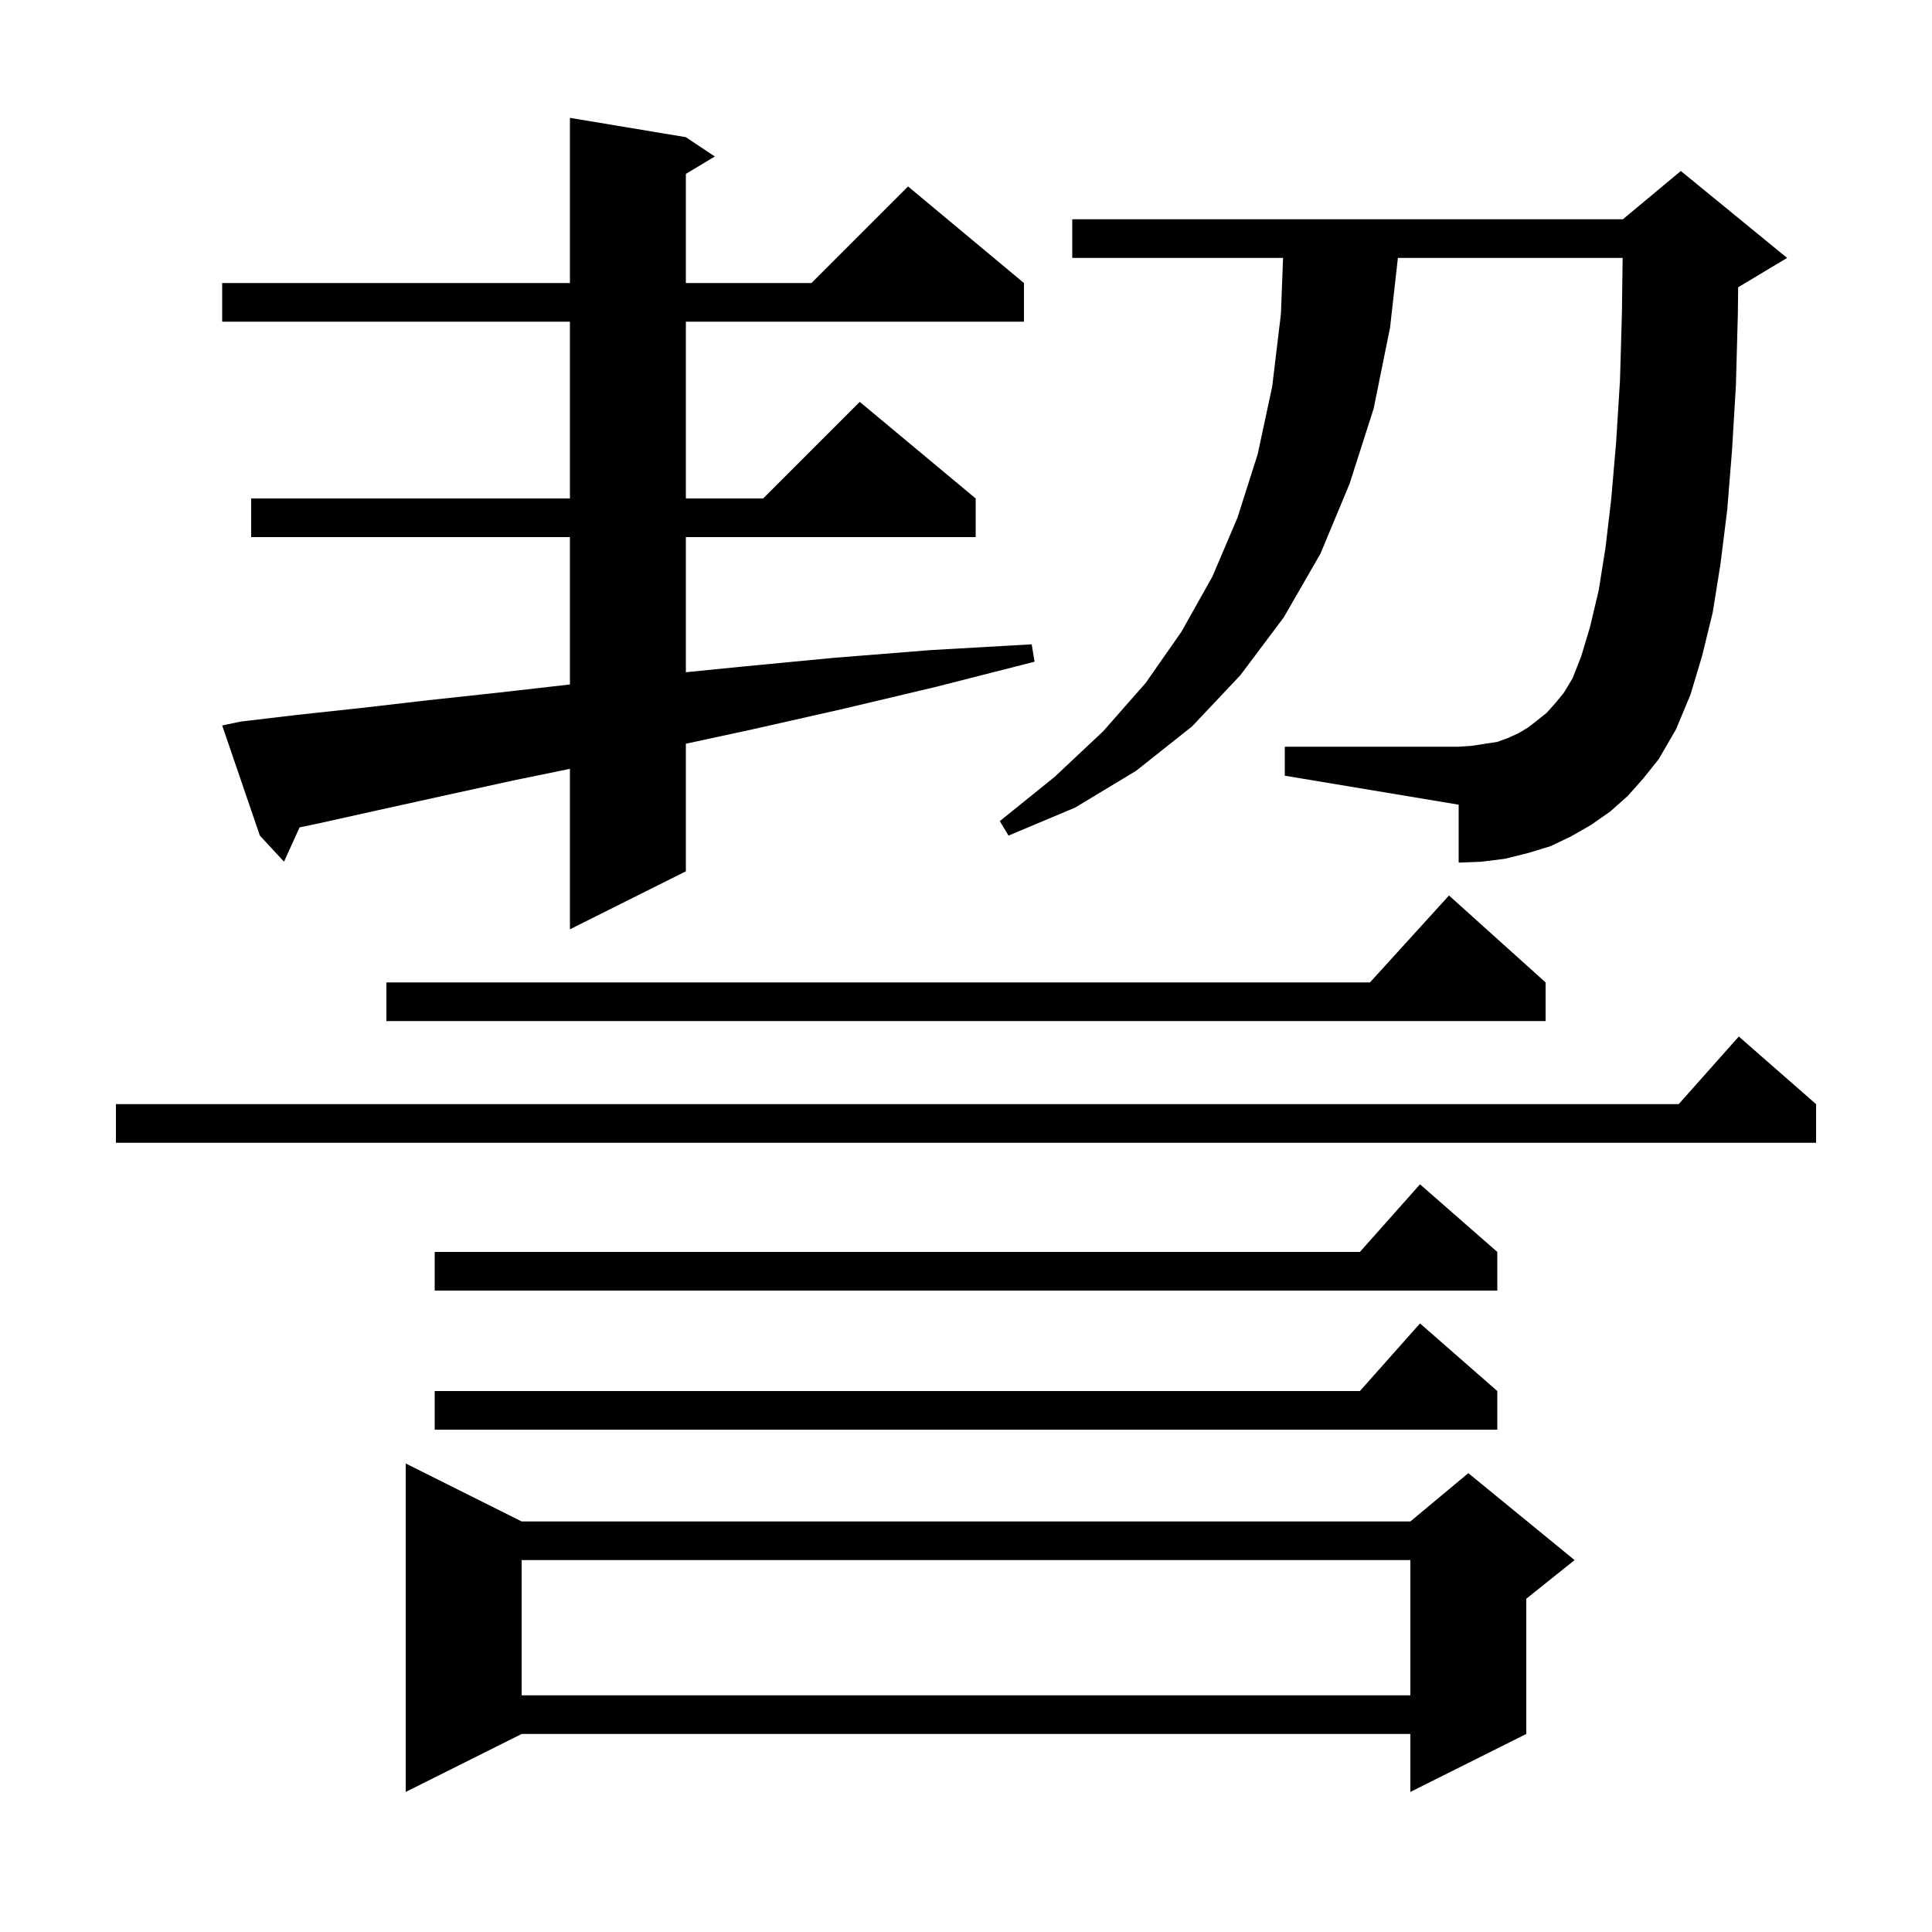<svg xmlns="http://www.w3.org/2000/svg" xmlns:xlink="http://www.w3.org/1999/xlink" version="1.1" baseProfile="full" viewBox="0 0 200 200" width="200" height="200">
<g fill="black">
<path d="M 54.0 157.5 L 146.0 157.5 L 152.0 152.5 L 163.0 161.5 L 158.0 165.5 L 158.0 179.5 L 146.0 185.5 L 146.0 179.5 L 54.0 179.5 L 42.0 185.5 L 42.0 151.5 Z M 54.0 161.5 L 54.0 175.5 L 146.0 175.5 L 146.0 161.5 Z M 155.0 144.0 L 155.0 148.0 L 45.0 148.0 L 45.0 144.0 L 140.778 144.0 L 147.0 137.0 Z M 155.0 129.6 L 155.0 133.6 L 45.0 133.6 L 45.0 129.6 L 140.778 129.6 L 147.0 122.6 Z M 188.0 114.3 L 188.0 118.3 L 12.0 118.3 L 12.0 114.3 L 173.778 114.3 L 180.0 107.3 Z M 160.0 101.7 L 160.0 105.7 L 40.0 105.7 L 40.0 101.7 L 141.818 101.7 L 150.0 92.7 Z M 24.9 74.7 L 30.8 74.0 L 37.3 73.3 L 44.2 72.5 L 51.6 71.7 L 59.0 70.857 L 59.0 55.6 L 26.0 55.6 L 26.0 51.6 L 59.0 51.6 L 59.0 33.3 L 23.0 33.3 L 23.0 29.3 L 59.0 29.3 L 59.0 12.2 L 71.0 14.2 L 74.0 16.2 L 71.0 18.0 L 71.0 29.3 L 84.0 29.3 L 94.0 19.3 L 106.0 29.3 L 106.0 33.3 L 71.0 33.3 L 71.0 51.6 L 79.0 51.6 L 89.0 41.6 L 101.0 51.6 L 101.0 55.6 L 71.0 55.6 L 71.0 69.59 L 76.9 69.0 L 86.3 68.1 L 96.3 67.3 L 106.8 66.7 L 107.1 68.5 L 96.9 71.1 L 87.2 73.4 L 77.9 75.5 L 71.0 76.99 L 71.0 90.2 L 59.0 96.2 L 59.0 79.59 L 53.1 80.8 L 45.8 82.4 L 39.0 83.9 L 32.7 85.3 L 31.014 85.649 L 29.4 89.2 L 26.9 86.5 L 23.0 75.1 Z M 168.5 82.4 L 166.7 84.0 L 164.7 85.4 L 162.6 86.6 L 160.5 87.6 L 158.2 88.3 L 155.8 88.9 L 153.4 89.2 L 151.0 89.3 L 151.0 83.3 L 133.0 80.3 L 133.0 77.3 L 151.0 77.3 L 152.4 77.2 L 155.0 76.8 L 156.1 76.4 L 157.2 75.9 L 158.2 75.3 L 159.1 74.6 L 160.1 73.8 L 161.0 72.8 L 161.9 71.7 L 162.8 70.2 L 163.7 67.9 L 164.6 64.9 L 165.5 61.1 L 166.2 56.7 L 166.8 51.6 L 167.3 45.8 L 167.7 39.4 L 167.9 32.4 L 167.974 26.7 L 144.709 26.7 L 143.9 33.9 L 142.2 42.3 L 139.7 50.1 L 136.7 57.3 L 132.9 63.9 L 128.4 69.9 L 123.4 75.2 L 117.6 79.8 L 111.3 83.6 L 104.4 86.5 L 103.5 85.0 L 109.2 80.4 L 114.2 75.7 L 118.6 70.7 L 122.3 65.4 L 125.5 59.7 L 128.1 53.6 L 130.2 47.0 L 131.7 40.0 L 132.6 32.5 L 132.823 26.7 L 111.0 26.7 L 111.0 22.7 L 168.0 22.7 L 174.0 17.7 L 185.0 26.7 L 180.0 29.7 L 179.936 29.727 L 179.9 32.6 L 179.7 39.9 L 179.3 46.6 L 178.8 52.8 L 178.1 58.4 L 177.3 63.4 L 176.2 67.9 L 175.0 71.9 L 173.5 75.5 L 171.7 78.6 L 170.1 80.6 Z " />
</g>
</svg>
